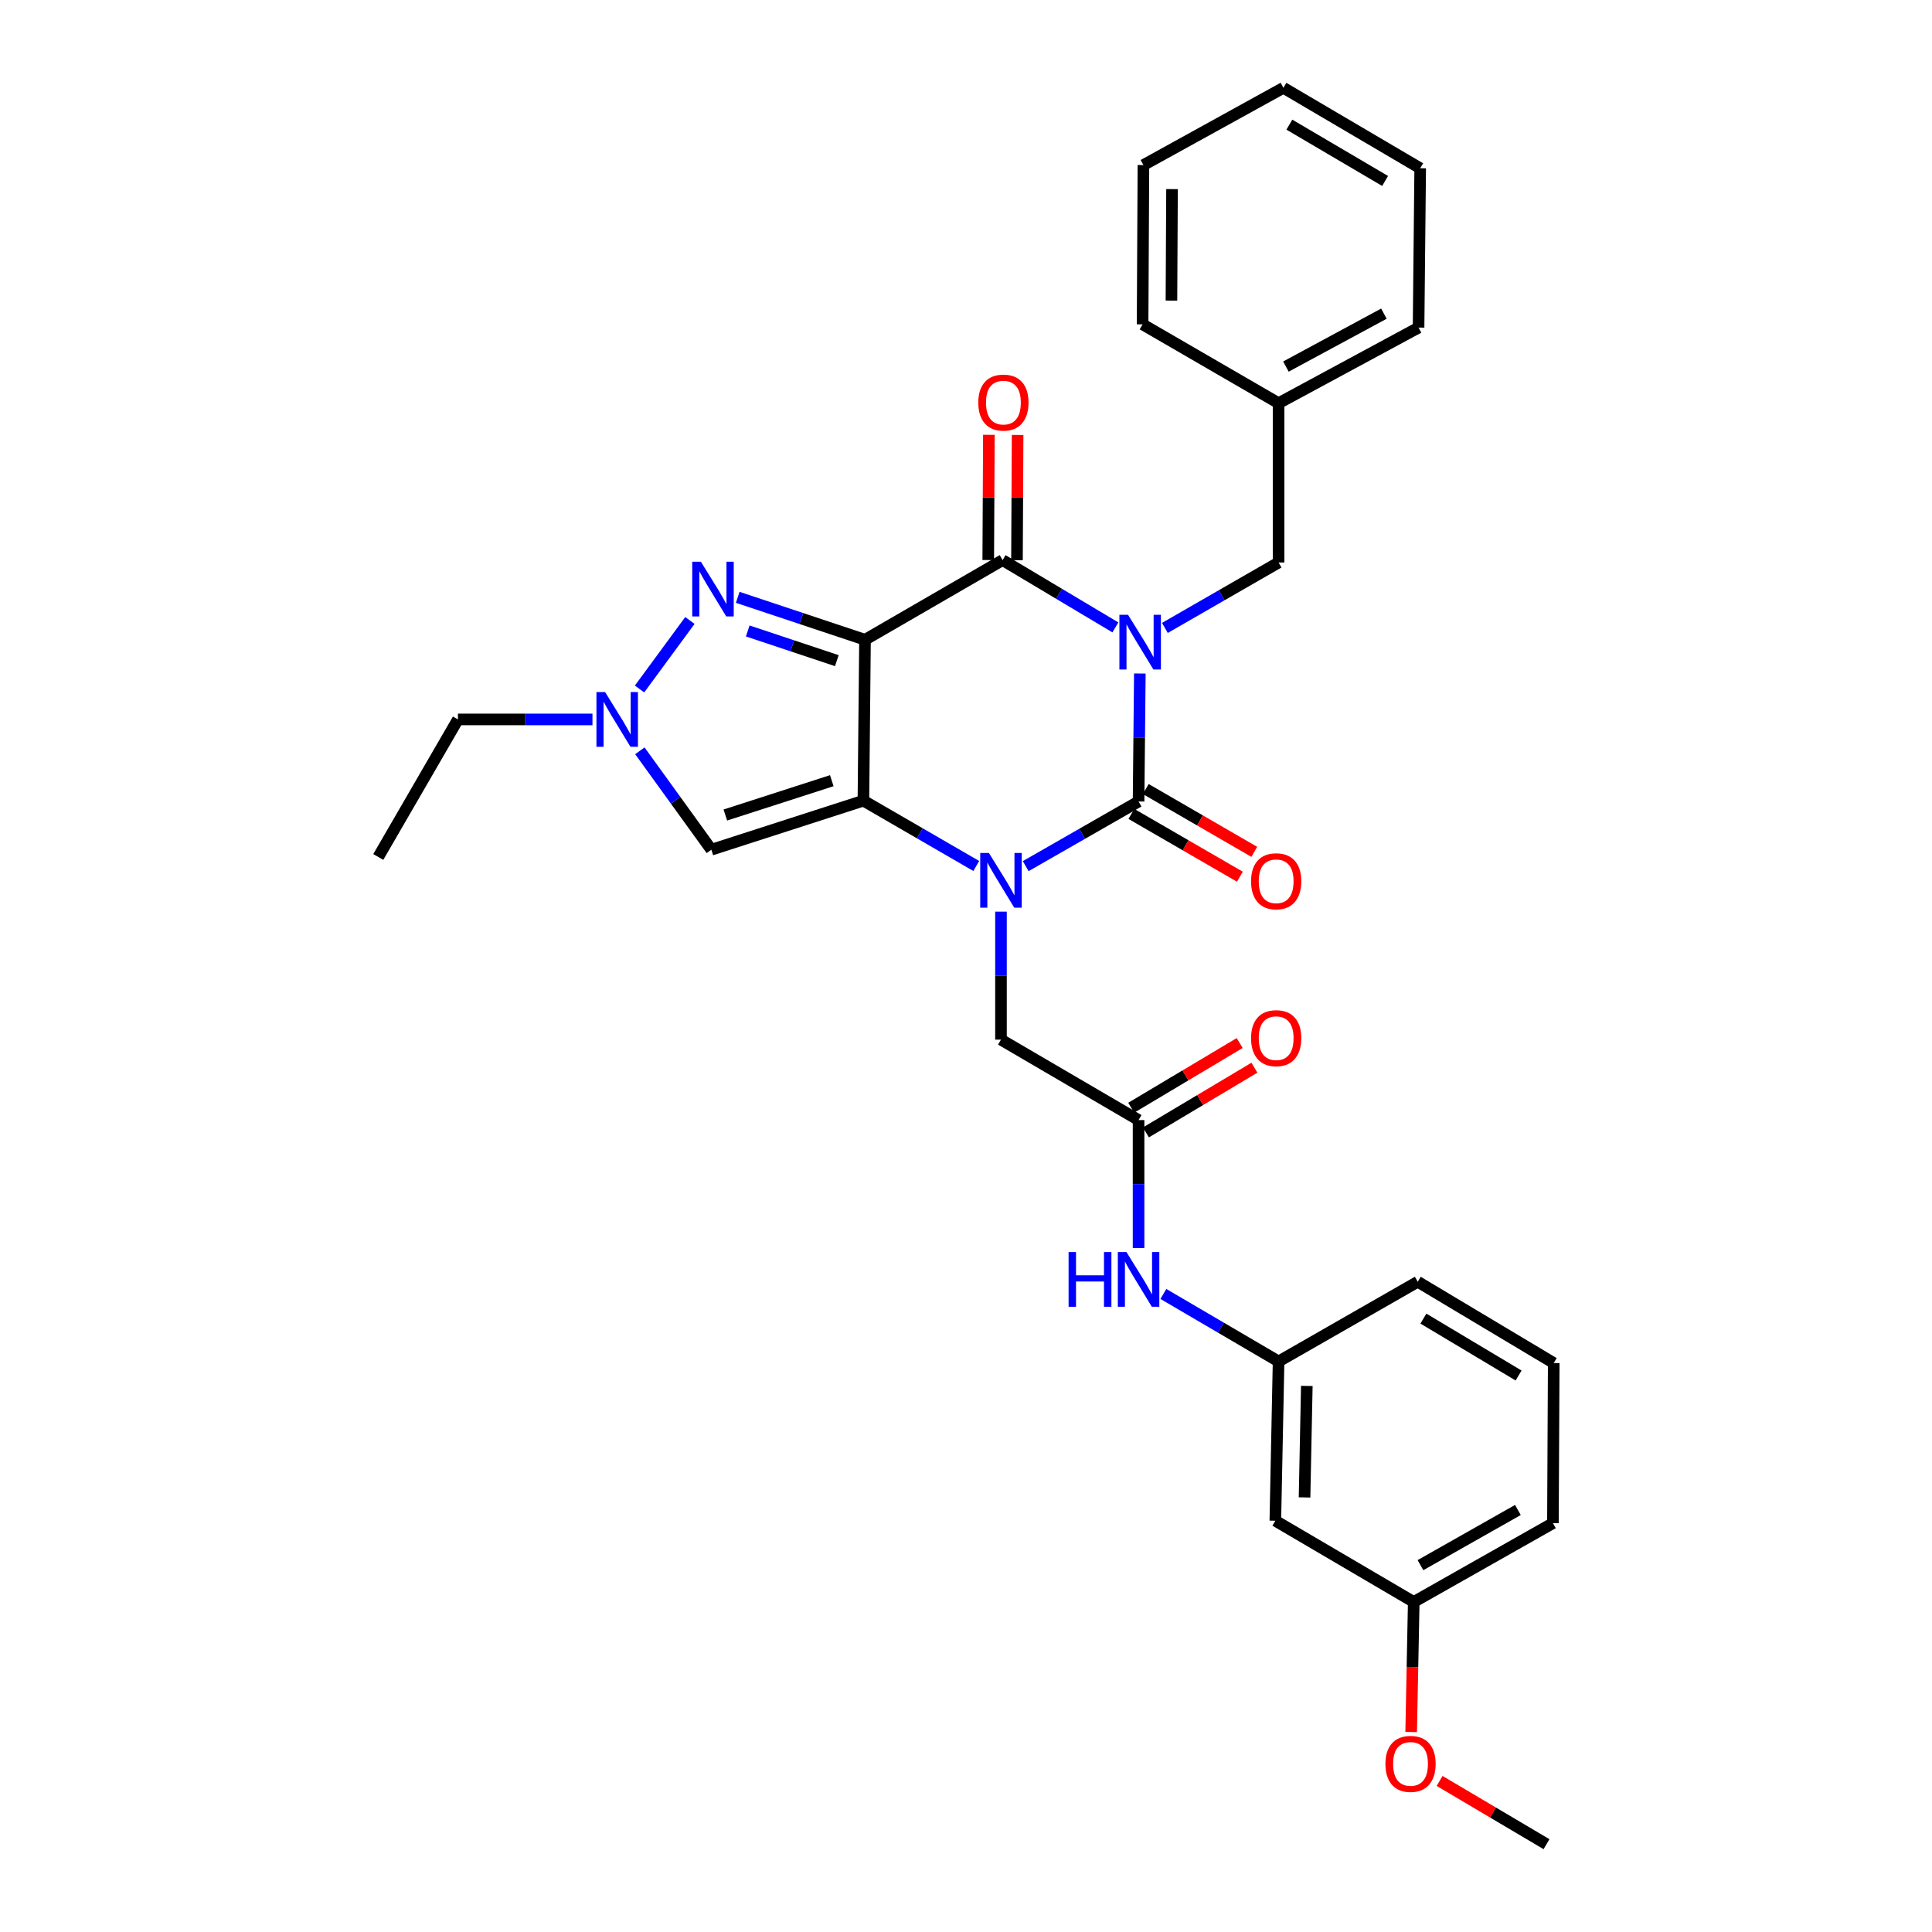 <?xml version='1.0' encoding='iso-8859-1'?>
<svg version='1.1' baseProfile='full'
              xmlns='http://www.w3.org/2000/svg'
                      xmlns:rdkit='http://www.rdkit.org/xml'
                      xmlns:xlink='http://www.w3.org/1999/xlink'
                  xml:space='preserve'
width='1000px' height='1000px' viewBox='0 0 1000 1000'>
<!-- END OF HEADER -->
<rect style='opacity:1.0;fill:#FFFFFF;stroke:none' width='1000' height='1000' x='0' y='0'> </rect>
<path class='bond-3' d='M 589.978,348.607 L 589.65,381.724' style='fill:none;fill-rule:evenodd;stroke:#0000FF;stroke-width:6px;stroke-linecap:butt;stroke-linejoin:miter;stroke-opacity:1' />
<path class='bond-3' d='M 589.65,381.724 L 589.321,414.842' style='fill:none;fill-rule:evenodd;stroke:#000000;stroke-width:6px;stroke-linecap:butt;stroke-linejoin:miter;stroke-opacity:1' />
<path class='bond-4' d='M 577.327,324.742 L 548.138,307.33' style='fill:none;fill-rule:evenodd;stroke:#0000FF;stroke-width:6px;stroke-linecap:butt;stroke-linejoin:miter;stroke-opacity:1' />
<path class='bond-4' d='M 548.138,307.33 L 518.95,289.917' style='fill:none;fill-rule:evenodd;stroke:#000000;stroke-width:6px;stroke-linecap:butt;stroke-linejoin:miter;stroke-opacity:1' />
<path class='bond-10' d='M 602.946,325.015 L 632.369,308.081' style='fill:none;fill-rule:evenodd;stroke:#0000FF;stroke-width:6px;stroke-linecap:butt;stroke-linejoin:miter;stroke-opacity:1' />
<path class='bond-10' d='M 632.369,308.081 L 661.791,291.148' style='fill:none;fill-rule:evenodd;stroke:#000000;stroke-width:6px;stroke-linecap:butt;stroke-linejoin:miter;stroke-opacity:1' />
<path class='bond-0' d='M 447.727,331.146 L 518.95,289.917' style='fill:none;fill-rule:evenodd;stroke:#000000;stroke-width:6px;stroke-linecap:butt;stroke-linejoin:miter;stroke-opacity:1' />
<path class='bond-1' d='M 447.727,331.146 L 446.901,414.421' style='fill:none;fill-rule:evenodd;stroke:#000000;stroke-width:6px;stroke-linecap:butt;stroke-linejoin:miter;stroke-opacity:1' />
<path class='bond-5' d='M 447.727,331.146 L 414.789,320.161' style='fill:none;fill-rule:evenodd;stroke:#000000;stroke-width:6px;stroke-linecap:butt;stroke-linejoin:miter;stroke-opacity:1' />
<path class='bond-5' d='M 414.789,320.161 L 381.851,309.176' style='fill:none;fill-rule:evenodd;stroke:#0000FF;stroke-width:6px;stroke-linecap:butt;stroke-linejoin:miter;stroke-opacity:1' />
<path class='bond-5' d='M 433.142,341.956 L 410.085,334.266' style='fill:none;fill-rule:evenodd;stroke:#000000;stroke-width:6px;stroke-linecap:butt;stroke-linejoin:miter;stroke-opacity:1' />
<path class='bond-5' d='M 410.085,334.266 L 387.028,326.576' style='fill:none;fill-rule:evenodd;stroke:#0000FF;stroke-width:6px;stroke-linecap:butt;stroke-linejoin:miter;stroke-opacity:1' />
<path class='bond-6' d='M 446.901,414.421 L 368.195,439.814' style='fill:none;fill-rule:evenodd;stroke:#000000;stroke-width:6px;stroke-linecap:butt;stroke-linejoin:miter;stroke-opacity:1' />
<path class='bond-6' d='M 430.53,404.079 L 375.435,421.854' style='fill:none;fill-rule:evenodd;stroke:#000000;stroke-width:6px;stroke-linecap:butt;stroke-linejoin:miter;stroke-opacity:1' />
<path class='bond-31' d='M 446.901,414.421 L 476.106,431.327' style='fill:none;fill-rule:evenodd;stroke:#000000;stroke-width:6px;stroke-linecap:butt;stroke-linejoin:miter;stroke-opacity:1' />
<path class='bond-31' d='M 476.106,431.327 L 505.31,448.233' style='fill:none;fill-rule:evenodd;stroke:#0000FF;stroke-width:6px;stroke-linecap:butt;stroke-linejoin:miter;stroke-opacity:1' />
<path class='bond-2' d='M 530.899,448.312 L 560.11,431.577' style='fill:none;fill-rule:evenodd;stroke:#0000FF;stroke-width:6px;stroke-linecap:butt;stroke-linejoin:miter;stroke-opacity:1' />
<path class='bond-2' d='M 560.11,431.577 L 589.321,414.842' style='fill:none;fill-rule:evenodd;stroke:#000000;stroke-width:6px;stroke-linecap:butt;stroke-linejoin:miter;stroke-opacity:1' />
<path class='bond-8' d='M 518.107,471.863 L 518.107,504.988' style='fill:none;fill-rule:evenodd;stroke:#0000FF;stroke-width:6px;stroke-linecap:butt;stroke-linejoin:miter;stroke-opacity:1' />
<path class='bond-8' d='M 518.107,504.988 L 518.107,538.114' style='fill:none;fill-rule:evenodd;stroke:#000000;stroke-width:6px;stroke-linecap:butt;stroke-linejoin:miter;stroke-opacity:1' />
<path class='bond-11' d='M 585.597,421.276 L 613.68,437.529' style='fill:none;fill-rule:evenodd;stroke:#000000;stroke-width:6px;stroke-linecap:butt;stroke-linejoin:miter;stroke-opacity:1' />
<path class='bond-11' d='M 613.68,437.529 L 641.763,453.782' style='fill:none;fill-rule:evenodd;stroke:#FF0000;stroke-width:6px;stroke-linecap:butt;stroke-linejoin:miter;stroke-opacity:1' />
<path class='bond-11' d='M 593.045,408.407 L 621.128,424.66' style='fill:none;fill-rule:evenodd;stroke:#000000;stroke-width:6px;stroke-linecap:butt;stroke-linejoin:miter;stroke-opacity:1' />
<path class='bond-11' d='M 621.128,424.66 L 649.211,440.913' style='fill:none;fill-rule:evenodd;stroke:#FF0000;stroke-width:6px;stroke-linecap:butt;stroke-linejoin:miter;stroke-opacity:1' />
<path class='bond-12' d='M 526.384,289.955 L 526.548,257.544' style='fill:none;fill-rule:evenodd;stroke:#000000;stroke-width:6px;stroke-linecap:butt;stroke-linejoin:miter;stroke-opacity:1' />
<path class='bond-12' d='M 526.548,257.544 L 526.712,225.133' style='fill:none;fill-rule:evenodd;stroke:#FF0000;stroke-width:6px;stroke-linecap:butt;stroke-linejoin:miter;stroke-opacity:1' />
<path class='bond-12' d='M 511.515,289.88 L 511.679,257.469' style='fill:none;fill-rule:evenodd;stroke:#000000;stroke-width:6px;stroke-linecap:butt;stroke-linejoin:miter;stroke-opacity:1' />
<path class='bond-12' d='M 511.679,257.469 L 511.843,225.058' style='fill:none;fill-rule:evenodd;stroke:#FF0000;stroke-width:6px;stroke-linecap:butt;stroke-linejoin:miter;stroke-opacity:1' />
<path class='bond-7' d='M 357.094,321.155 L 331.03,356.625' style='fill:none;fill-rule:evenodd;stroke:#0000FF;stroke-width:6px;stroke-linecap:butt;stroke-linejoin:miter;stroke-opacity:1' />
<path class='bond-32' d='M 368.195,439.814 L 349.694,414.214' style='fill:none;fill-rule:evenodd;stroke:#000000;stroke-width:6px;stroke-linecap:butt;stroke-linejoin:miter;stroke-opacity:1' />
<path class='bond-32' d='M 349.694,414.214 L 331.194,388.615' style='fill:none;fill-rule:evenodd;stroke:#0000FF;stroke-width:6px;stroke-linecap:butt;stroke-linejoin:miter;stroke-opacity:1' />
<path class='bond-19' d='M 306.657,372.374 L 271.845,372.374' style='fill:none;fill-rule:evenodd;stroke:#0000FF;stroke-width:6px;stroke-linecap:butt;stroke-linejoin:miter;stroke-opacity:1' />
<path class='bond-19' d='M 271.845,372.374 L 237.033,372.374' style='fill:none;fill-rule:evenodd;stroke:#000000;stroke-width:6px;stroke-linecap:butt;stroke-linejoin:miter;stroke-opacity:1' />
<path class='bond-9' d='M 518.107,538.114 L 589.321,579.747' style='fill:none;fill-rule:evenodd;stroke:#000000;stroke-width:6px;stroke-linecap:butt;stroke-linejoin:miter;stroke-opacity:1' />
<path class='bond-13' d='M 589.321,579.747 L 589.321,612.873' style='fill:none;fill-rule:evenodd;stroke:#000000;stroke-width:6px;stroke-linecap:butt;stroke-linejoin:miter;stroke-opacity:1' />
<path class='bond-13' d='M 589.321,612.873 L 589.321,645.999' style='fill:none;fill-rule:evenodd;stroke:#0000FF;stroke-width:6px;stroke-linecap:butt;stroke-linejoin:miter;stroke-opacity:1' />
<path class='bond-15' d='M 593.129,586.133 L 621.204,569.389' style='fill:none;fill-rule:evenodd;stroke:#000000;stroke-width:6px;stroke-linecap:butt;stroke-linejoin:miter;stroke-opacity:1' />
<path class='bond-15' d='M 621.204,569.389 L 649.279,552.646' style='fill:none;fill-rule:evenodd;stroke:#FF0000;stroke-width:6px;stroke-linecap:butt;stroke-linejoin:miter;stroke-opacity:1' />
<path class='bond-15' d='M 585.513,573.362 L 613.588,556.619' style='fill:none;fill-rule:evenodd;stroke:#000000;stroke-width:6px;stroke-linecap:butt;stroke-linejoin:miter;stroke-opacity:1' />
<path class='bond-15' d='M 613.588,556.619 L 641.663,539.876' style='fill:none;fill-rule:evenodd;stroke:#FF0000;stroke-width:6px;stroke-linecap:butt;stroke-linejoin:miter;stroke-opacity:1' />
<path class='bond-18' d='M 661.791,291.148 L 661.791,208.691' style='fill:none;fill-rule:evenodd;stroke:#000000;stroke-width:6px;stroke-linecap:butt;stroke-linejoin:miter;stroke-opacity:1' />
<path class='bond-14' d='M 602.161,669.745 L 631.976,687.217' style='fill:none;fill-rule:evenodd;stroke:#0000FF;stroke-width:6px;stroke-linecap:butt;stroke-linejoin:miter;stroke-opacity:1' />
<path class='bond-14' d='M 631.976,687.217 L 661.791,704.688' style='fill:none;fill-rule:evenodd;stroke:#000000;stroke-width:6px;stroke-linecap:butt;stroke-linejoin:miter;stroke-opacity:1' />
<path class='bond-16' d='M 661.791,704.688 L 660.114,787.129' style='fill:none;fill-rule:evenodd;stroke:#000000;stroke-width:6px;stroke-linecap:butt;stroke-linejoin:miter;stroke-opacity:1' />
<path class='bond-16' d='M 676.406,717.357 L 675.232,775.065' style='fill:none;fill-rule:evenodd;stroke:#000000;stroke-width:6px;stroke-linecap:butt;stroke-linejoin:miter;stroke-opacity:1' />
<path class='bond-22' d='M 661.791,704.688 L 733.823,663.435' style='fill:none;fill-rule:evenodd;stroke:#000000;stroke-width:6px;stroke-linecap:butt;stroke-linejoin:miter;stroke-opacity:1' />
<path class='bond-17' d='M 660.114,787.129 L 731.75,829.175' style='fill:none;fill-rule:evenodd;stroke:#000000;stroke-width:6px;stroke-linecap:butt;stroke-linejoin:miter;stroke-opacity:1' />
<path class='bond-20' d='M 731.75,829.175 L 731.083,862.833' style='fill:none;fill-rule:evenodd;stroke:#000000;stroke-width:6px;stroke-linecap:butt;stroke-linejoin:miter;stroke-opacity:1' />
<path class='bond-20' d='M 731.083,862.833 L 730.415,896.49' style='fill:none;fill-rule:evenodd;stroke:#FF0000;stroke-width:6px;stroke-linecap:butt;stroke-linejoin:miter;stroke-opacity:1' />
<path class='bond-34' d='M 731.75,829.175 L 803.79,788.384' style='fill:none;fill-rule:evenodd;stroke:#000000;stroke-width:6px;stroke-linecap:butt;stroke-linejoin:miter;stroke-opacity:1' />
<path class='bond-34' d='M 735.23,810.118 L 785.658,781.564' style='fill:none;fill-rule:evenodd;stroke:#000000;stroke-width:6px;stroke-linecap:butt;stroke-linejoin:miter;stroke-opacity:1' />
<path class='bond-24' d='M 661.791,208.691 L 734.245,169.561' style='fill:none;fill-rule:evenodd;stroke:#000000;stroke-width:6px;stroke-linecap:butt;stroke-linejoin:miter;stroke-opacity:1' />
<path class='bond-24' d='M 665.594,189.739 L 716.311,162.348' style='fill:none;fill-rule:evenodd;stroke:#000000;stroke-width:6px;stroke-linecap:butt;stroke-linejoin:miter;stroke-opacity:1' />
<path class='bond-25' d='M 661.791,208.691 L 591.403,167.884' style='fill:none;fill-rule:evenodd;stroke:#000000;stroke-width:6px;stroke-linecap:butt;stroke-linejoin:miter;stroke-opacity:1' />
<path class='bond-27' d='M 237.033,372.374 L 195.797,443.564' style='fill:none;fill-rule:evenodd;stroke:#000000;stroke-width:6px;stroke-linecap:butt;stroke-linejoin:miter;stroke-opacity:1' />
<path class='bond-26' d='M 745.134,921.805 L 772.802,938.175' style='fill:none;fill-rule:evenodd;stroke:#FF0000;stroke-width:6px;stroke-linecap:butt;stroke-linejoin:miter;stroke-opacity:1' />
<path class='bond-26' d='M 772.802,938.175 L 800.47,954.545' style='fill:none;fill-rule:evenodd;stroke:#000000;stroke-width:6px;stroke-linecap:butt;stroke-linejoin:miter;stroke-opacity:1' />
<path class='bond-21' d='M 804.203,705.514 L 733.823,663.435' style='fill:none;fill-rule:evenodd;stroke:#000000;stroke-width:6px;stroke-linecap:butt;stroke-linejoin:miter;stroke-opacity:1' />
<path class='bond-21' d='M 786.016,711.964 L 736.75,682.509' style='fill:none;fill-rule:evenodd;stroke:#000000;stroke-width:6px;stroke-linecap:butt;stroke-linejoin:miter;stroke-opacity:1' />
<path class='bond-23' d='M 804.203,705.514 L 803.79,788.384' style='fill:none;fill-rule:evenodd;stroke:#000000;stroke-width:6px;stroke-linecap:butt;stroke-linejoin:miter;stroke-opacity:1' />
<path class='bond-29' d='M 734.245,169.561 L 735.087,87.096' style='fill:none;fill-rule:evenodd;stroke:#000000;stroke-width:6px;stroke-linecap:butt;stroke-linejoin:miter;stroke-opacity:1' />
<path class='bond-28' d='M 591.403,167.884 L 591.833,85.436' style='fill:none;fill-rule:evenodd;stroke:#000000;stroke-width:6px;stroke-linecap:butt;stroke-linejoin:miter;stroke-opacity:1' />
<path class='bond-28' d='M 606.336,155.594 L 606.637,97.88' style='fill:none;fill-rule:evenodd;stroke:#000000;stroke-width:6px;stroke-linecap:butt;stroke-linejoin:miter;stroke-opacity:1' />
<path class='bond-30' d='M 591.833,85.436 L 664.294,45.455' style='fill:none;fill-rule:evenodd;stroke:#000000;stroke-width:6px;stroke-linecap:butt;stroke-linejoin:miter;stroke-opacity:1' />
<path class='bond-33' d='M 735.087,87.096 L 664.294,45.455' style='fill:none;fill-rule:evenodd;stroke:#000000;stroke-width:6px;stroke-linecap:butt;stroke-linejoin:miter;stroke-opacity:1' />
<path class='bond-33' d='M 716.93,93.666 L 667.374,64.517' style='fill:none;fill-rule:evenodd;stroke:#000000;stroke-width:6px;stroke-linecap:butt;stroke-linejoin:miter;stroke-opacity:1' />
<path  class='atom-0' d='M 583.879 318.225
L 593.159 333.225
Q 594.079 334.705, 595.559 337.385
Q 597.039 340.065, 597.119 340.225
L 597.119 318.225
L 600.879 318.225
L 600.879 346.545
L 596.999 346.545
L 587.039 330.145
Q 585.879 328.225, 584.639 326.025
Q 583.439 323.825, 583.079 323.145
L 583.079 346.545
L 579.399 346.545
L 579.399 318.225
L 583.879 318.225
' fill='#0000FF'/>
<path  class='atom-3' d='M 511.847 441.481
L 521.127 456.481
Q 522.047 457.961, 523.527 460.641
Q 525.007 463.321, 525.087 463.481
L 525.087 441.481
L 528.847 441.481
L 528.847 469.801
L 524.967 469.801
L 515.007 453.401
Q 513.847 451.481, 512.607 449.281
Q 511.407 447.081, 511.047 446.401
L 511.047 469.801
L 507.367 469.801
L 507.367 441.481
L 511.847 441.481
' fill='#0000FF'/>
<path  class='atom-6' d='M 362.777 290.742
L 372.057 305.742
Q 372.977 307.222, 374.457 309.902
Q 375.937 312.582, 376.017 312.742
L 376.017 290.742
L 379.777 290.742
L 379.777 319.062
L 375.897 319.062
L 365.937 302.662
Q 364.777 300.742, 363.537 298.542
Q 362.337 296.342, 361.977 295.662
L 361.977 319.062
L 358.297 319.062
L 358.297 290.742
L 362.777 290.742
' fill='#0000FF'/>
<path  class='atom-8' d='M 313.197 358.214
L 322.477 373.214
Q 323.397 374.694, 324.877 377.374
Q 326.357 380.054, 326.437 380.214
L 326.437 358.214
L 330.197 358.214
L 330.197 386.534
L 326.317 386.534
L 316.357 370.134
Q 315.197 368.214, 313.957 366.014
Q 312.757 363.814, 312.397 363.134
L 312.397 386.534
L 308.717 386.534
L 308.717 358.214
L 313.197 358.214
' fill='#0000FF'/>
<path  class='atom-12' d='M 647.544 456.142
Q 647.544 449.342, 650.904 445.542
Q 654.264 441.742, 660.544 441.742
Q 666.824 441.742, 670.184 445.542
Q 673.544 449.342, 673.544 456.142
Q 673.544 463.022, 670.144 466.942
Q 666.744 470.822, 660.544 470.822
Q 654.304 470.822, 650.904 466.942
Q 647.544 463.062, 647.544 456.142
M 660.544 467.622
Q 664.864 467.622, 667.184 464.742
Q 669.544 461.822, 669.544 456.142
Q 669.544 450.582, 667.184 447.782
Q 664.864 444.942, 660.544 444.942
Q 656.224 444.942, 653.864 447.742
Q 651.544 450.542, 651.544 456.142
Q 651.544 461.862, 653.864 464.742
Q 656.224 467.622, 660.544 467.622
' fill='#FF0000'/>
<path  class='atom-13' d='M 506.363 208.375
Q 506.363 201.575, 509.723 197.775
Q 513.083 193.975, 519.363 193.975
Q 525.643 193.975, 529.003 197.775
Q 532.363 201.575, 532.363 208.375
Q 532.363 215.255, 528.963 219.175
Q 525.563 223.055, 519.363 223.055
Q 513.123 223.055, 509.723 219.175
Q 506.363 215.295, 506.363 208.375
M 519.363 219.855
Q 523.683 219.855, 526.003 216.975
Q 528.363 214.055, 528.363 208.375
Q 528.363 202.815, 526.003 200.015
Q 523.683 197.175, 519.363 197.175
Q 515.043 197.175, 512.683 199.975
Q 510.363 202.775, 510.363 208.375
Q 510.363 214.095, 512.683 216.975
Q 515.043 219.855, 519.363 219.855
' fill='#FF0000'/>
<path  class='atom-14' d='M 553.101 648.061
L 556.941 648.061
L 556.941 660.101
L 571.421 660.101
L 571.421 648.061
L 575.261 648.061
L 575.261 676.381
L 571.421 676.381
L 571.421 663.301
L 556.941 663.301
L 556.941 676.381
L 553.101 676.381
L 553.101 648.061
' fill='#0000FF'/>
<path  class='atom-14' d='M 583.061 648.061
L 592.341 663.061
Q 593.261 664.541, 594.741 667.221
Q 596.221 669.901, 596.301 670.061
L 596.301 648.061
L 600.061 648.061
L 600.061 676.381
L 596.181 676.381
L 586.221 659.981
Q 585.061 658.061, 583.821 655.861
Q 582.621 653.661, 582.261 652.981
L 582.261 676.381
L 578.581 676.381
L 578.581 648.061
L 583.061 648.061
' fill='#0000FF'/>
<path  class='atom-16' d='M 647.544 537.352
Q 647.544 530.552, 650.904 526.752
Q 654.264 522.952, 660.544 522.952
Q 666.824 522.952, 670.184 526.752
Q 673.544 530.552, 673.544 537.352
Q 673.544 544.232, 670.144 548.152
Q 666.744 552.032, 660.544 552.032
Q 654.304 552.032, 650.904 548.152
Q 647.544 544.272, 647.544 537.352
M 660.544 548.832
Q 664.864 548.832, 667.184 545.952
Q 669.544 543.032, 669.544 537.352
Q 669.544 531.792, 667.184 528.992
Q 664.864 526.152, 660.544 526.152
Q 656.224 526.152, 653.864 528.952
Q 651.544 531.752, 651.544 537.352
Q 651.544 543.072, 653.864 545.952
Q 656.224 548.832, 660.544 548.832
' fill='#FF0000'/>
<path  class='atom-21' d='M 717.09 912.984
Q 717.09 906.184, 720.45 902.384
Q 723.81 898.584, 730.09 898.584
Q 736.37 898.584, 739.73 902.384
Q 743.09 906.184, 743.09 912.984
Q 743.09 919.864, 739.69 923.784
Q 736.29 927.664, 730.09 927.664
Q 723.85 927.664, 720.45 923.784
Q 717.09 919.904, 717.09 912.984
M 730.09 924.464
Q 734.41 924.464, 736.73 921.584
Q 739.09 918.664, 739.09 912.984
Q 739.09 907.424, 736.73 904.624
Q 734.41 901.784, 730.09 901.784
Q 725.77 901.784, 723.41 904.584
Q 721.09 907.384, 721.09 912.984
Q 721.09 918.704, 723.41 921.584
Q 725.77 924.464, 730.09 924.464
' fill='#FF0000'/>
</svg>
